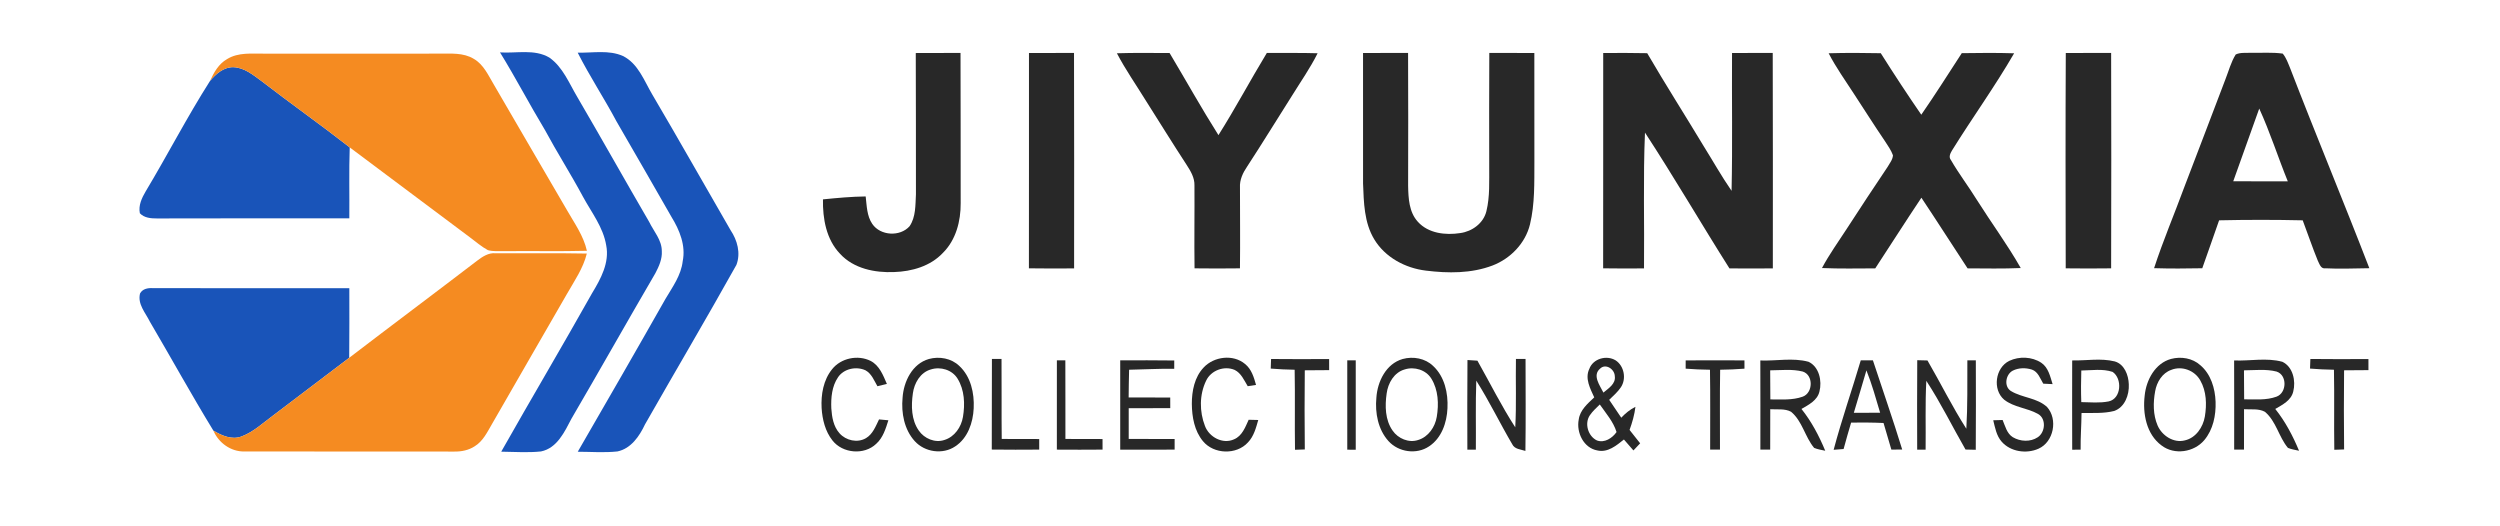 <?xml version="1.0" encoding="UTF-8" ?>
<!DOCTYPE svg PUBLIC "-//W3C//DTD SVG 1.1//EN" "http://www.w3.org/Graphics/SVG/1.1/DTD/svg11.dtd">
<svg width="1145pt" height="241pt" viewBox="0 0 1145 241" version="1.1" xmlns="http://www.w3.org/2000/svg">
<g id="#1954b9ff">
<path fill="#1954b9" opacity="1.00" d=" M 229.01 24.00 C 236.51 24.49 244.78 22.35 251.61 26.37 C 257.84 30.76 260.69 38.22 264.47 44.55 C 275.56 63.51 286.29 82.68 297.34 101.66 C 299.44 106.00 303.12 109.93 303.11 115.01 C 303.34 118.63 301.80 122.02 300.15 125.15 C 287.24 147.27 274.67 169.60 261.75 191.72 C 258.58 197.76 255.18 205.24 247.78 206.76 C 241.73 207.41 235.63 206.92 229.56 206.87 C 243.30 182.57 257.55 158.55 271.22 134.20 C 275.15 127.72 279.21 120.26 277.65 112.41 C 276.29 104.06 270.91 97.30 266.98 90.05 C 261.42 79.70 255.10 69.79 249.53 59.45 C 242.48 47.75 236.17 35.63 229.01 24.00 Z" />
<path fill="#1954b9" opacity="1.00" d=" M 264.58 24.11 C 271.47 24.30 278.82 22.74 285.33 25.66 C 292.31 29.15 295.00 36.97 298.74 43.28 C 310.88 63.89 322.62 84.72 334.60 105.42 C 337.70 110.02 339.33 115.95 337.28 121.31 C 323.61 145.81 309.30 169.98 295.41 194.37 C 292.87 199.77 289.02 205.45 282.79 206.76 C 276.75 207.41 270.66 206.91 264.61 206.90 C 278.09 183.58 291.56 160.25 304.83 136.82 C 308.04 131.40 311.96 126.07 312.68 119.62 C 314.15 112.47 311.26 105.41 307.58 99.42 C 299.18 84.82 290.86 70.19 282.38 55.64 C 276.71 44.98 270.02 34.88 264.58 24.11 Z" />
<path fill="#1954b9" opacity="1.00" d=" M 96.18 37.09 C 98.88 33.85 102.49 30.62 107.00 30.78 C 111.95 31.00 115.94 34.32 119.76 37.12 C 133.10 47.43 146.89 57.12 160.17 67.50 C 159.80 78.33 160.09 89.16 159.99 99.99 C 130.64 100.04 101.28 99.93 71.93 100.05 C 69.16 100.06 66.06 99.82 64.05 97.66 C 63.33 94.09 64.94 90.69 66.70 87.69 C 76.74 70.95 85.70 53.56 96.18 37.09 Z" />
<path fill="#1954b9" opacity="1.00" d=" M 64.13 134.43 C 65.27 132.27 67.71 131.85 69.93 131.96 C 99.95 132.05 129.97 131.97 159.99 132.01 C 159.98 142.63 160.07 153.25 159.94 163.87 C 148.34 172.64 136.75 181.43 125.17 190.23 C 120.49 193.66 116.16 197.82 110.65 199.89 C 106.20 201.59 101.55 199.51 97.73 197.23 C 87.69 180.81 78.40 163.94 68.65 147.34 C 66.66 143.27 62.91 139.31 64.13 134.43 Z" />
</g>
<g id="#282828ff">
<path fill="#282828" opacity="1.00" d=" M 419.42 24.29 C 426.25 24.24 433.08 24.27 439.92 24.24 C 440.04 47.17 439.93 70.10 439.99 93.04 C 440.06 101.25 437.83 109.90 431.84 115.83 C 426.14 121.91 417.65 124.34 409.53 124.60 C 400.68 124.99 390.96 123.03 384.75 116.24 C 378.41 109.65 376.76 100.13 376.92 91.31 C 383.42 90.66 389.94 90.05 396.48 89.97 C 396.99 94.21 396.99 98.85 399.48 102.52 C 403.19 108.03 412.23 108.53 416.60 103.60 C 419.48 99.35 419.23 93.90 419.50 88.99 C 419.44 67.42 419.55 45.86 419.42 24.29 Z" />
<path fill="#282828" opacity="1.00" d=" M 471.27 24.27 C 478.14 24.25 485.02 24.27 491.90 24.25 C 492.02 57.14 491.94 90.03 491.94 122.93 C 485.04 122.98 478.14 123.00 471.24 122.89 C 471.30 90.02 471.24 57.14 471.27 24.27 Z" />
<path fill="#282828" opacity="1.00" d=" M 511.54 24.40 C 519.58 24.13 527.63 24.28 535.68 24.29 C 543.15 36.81 550.25 49.57 558.05 61.89 C 565.82 49.58 572.66 36.71 580.21 24.25 C 587.96 24.30 595.71 24.15 603.47 24.39 C 600.10 31.15 595.75 37.34 591.79 43.75 C 584.91 54.57 578.23 65.50 571.22 76.23 C 569.26 79.10 567.69 82.36 567.91 85.93 C 567.90 98.25 568.05 110.57 567.90 122.90 C 560.97 122.99 554.03 122.99 547.10 122.90 C 546.92 110.24 547.15 97.58 547.06 84.93 C 547.18 81.42 545.31 78.35 543.48 75.52 C 537.14 65.80 531.04 55.94 524.83 46.14 C 520.38 38.91 515.49 31.93 511.54 24.40 Z" />
<path fill="#282828" opacity="1.00" d=" M 624.27 24.27 C 631.14 24.25 638.02 24.27 644.90 24.24 C 645.03 44.51 644.94 64.77 644.92 85.04 C 645.03 90.76 645.31 97.15 649.40 101.60 C 654.21 106.92 662.08 107.80 668.80 106.75 C 674.23 106.01 679.41 102.26 680.76 96.78 C 682.43 90.00 682.01 82.93 682.06 76.01 C 682.06 58.75 681.98 41.50 682.10 24.24 C 688.98 24.27 695.85 24.25 702.73 24.27 C 702.75 40.85 702.71 57.42 702.75 74.00 C 702.70 83.60 703.00 93.37 700.73 102.77 C 698.63 111.42 691.80 118.45 683.58 121.60 C 673.89 125.29 663.19 125.20 653.04 123.94 C 643.61 122.80 634.36 117.86 629.39 109.58 C 624.77 101.94 624.61 92.69 624.28 84.04 C 624.24 64.12 624.27 44.19 624.27 24.27 Z" />
<path fill="#282828" opacity="1.00" d=" M 734.27 24.28 C 740.98 24.24 747.70 24.21 754.42 24.36 C 762.76 38.67 771.68 52.64 780.22 66.83 C 784.50 73.68 788.46 80.75 793.06 87.40 C 793.53 66.36 793.13 45.31 793.27 24.27 C 799.48 24.25 805.70 24.26 811.91 24.24 C 812.03 57.14 811.95 90.03 811.96 122.93 C 805.33 122.98 798.71 122.97 792.09 122.93 C 779.03 102.30 766.77 81.16 753.40 60.73 C 752.52 81.45 753.18 102.20 752.96 122.93 C 746.71 122.98 740.47 122.99 734.24 122.89 C 734.30 90.02 734.24 57.15 734.27 24.28 Z" />
<path fill="#282828" opacity="1.00" d=" M 837.52 24.40 C 845.48 24.16 853.44 24.21 861.40 24.37 C 867.40 33.87 873.57 43.28 879.95 52.54 C 886.36 43.29 892.35 33.77 898.49 24.35 C 906.48 24.23 914.48 24.15 922.47 24.41 C 913.63 39.70 903.24 54.04 893.94 69.04 C 893.19 70.33 892.42 71.96 893.53 73.30 C 897.16 79.61 901.61 85.40 905.43 91.59 C 912.02 102.04 919.39 112.00 925.50 122.76 C 917.38 123.12 909.26 122.94 901.15 122.91 C 894.07 112.15 887.15 101.28 880.00 90.56 C 872.83 101.27 865.93 112.15 858.86 122.92 C 850.73 122.94 842.59 123.12 834.47 122.76 C 837.79 116.51 841.95 110.76 845.79 104.83 C 851.95 95.34 858.16 85.88 864.48 76.51 C 865.44 74.80 866.86 73.15 866.98 71.13 C 866.14 68.79 864.66 66.75 863.33 64.68 C 858.45 57.51 853.83 50.17 849.07 42.92 C 845.12 36.81 840.87 30.88 837.52 24.40 Z" />
<path fill="#282828" opacity="1.00" d=" M 946.13 24.27 C 953.05 24.25 959.97 24.27 966.90 24.24 C 967.00 57.13 966.98 90.01 966.90 122.90 C 959.97 122.99 953.03 122.99 946.10 122.90 C 946.03 90.02 945.96 57.14 946.13 24.27 Z" />
<path fill="#282828" opacity="1.00" d=" M 1023.96 24.96 C 1026.10 23.92 1028.62 24.32 1030.94 24.17 C 1035.78 24.29 1040.67 23.87 1045.49 24.55 C 1047.10 26.46 1047.90 28.88 1048.86 31.16 C 1060.68 61.83 1073.33 92.18 1085.16 122.84 C 1078.46 122.91 1071.76 123.23 1065.07 122.88 C 1062.92 123.25 1062.35 120.91 1061.57 119.44 C 1059.07 113.34 1056.98 107.07 1054.64 100.91 C 1041.88 100.62 1029.11 100.62 1016.35 100.91 C 1013.85 108.25 1011.17 115.53 1008.64 122.86 C 1001.28 123.00 993.92 123.06 986.57 122.82 C 990.69 110.18 995.91 97.95 1000.49 85.48 C 1006.74 69.08 1013.04 52.71 1019.25 36.30 C 1020.75 32.50 1021.78 28.45 1023.96 24.96 M 1034.73 49.72 C 1030.72 60.81 1026.79 71.91 1022.83 83.01 C 1031.15 83.08 1039.48 83.03 1047.81 83.05 C 1043.31 71.99 1039.71 60.58 1034.73 49.72 Z" />
<path fill="#282828" opacity="1.00" d=" M 381.10 169.10 C 385.17 163.98 392.91 162.39 398.73 165.29 C 402.79 167.38 404.49 171.89 406.19 175.84 C 404.75 176.21 403.31 176.57 401.86 176.89 C 400.34 174.28 399.18 171.11 396.38 169.59 C 392.16 167.66 386.48 168.83 383.82 172.78 C 381.00 176.91 380.54 182.15 380.74 187.02 C 381.01 191.03 381.72 195.37 384.51 198.46 C 387.44 201.77 392.72 202.98 396.62 200.67 C 399.76 198.82 401.07 195.20 402.60 192.09 C 404.03 192.22 405.45 192.35 406.88 192.49 C 405.65 196.35 404.42 200.50 401.28 203.29 C 395.80 208.54 385.90 207.69 381.26 201.72 C 377.95 197.54 376.63 192.13 376.30 186.90 C 375.97 180.70 377.09 174.04 381.10 169.10 Z" />
<path fill="#282828" opacity="1.00" d=" M 425.43 164.42 C 430.21 163.11 435.75 164.09 439.37 167.61 C 444.64 172.47 446.29 180.08 445.95 186.99 C 445.66 193.58 443.23 200.69 437.48 204.45 C 431.79 208.30 423.53 207.10 418.96 202.05 C 414.13 196.74 412.72 189.13 413.38 182.16 C 413.86 174.76 417.81 166.59 425.43 164.42 M 426.35 169.20 C 421.50 170.56 418.72 175.46 418.09 180.18 C 417.28 185.90 417.36 192.30 420.81 197.21 C 423.32 200.86 428.22 202.97 432.53 201.51 C 437.19 200.10 440.28 195.58 441.04 190.92 C 442.02 185.06 441.76 178.57 438.55 173.40 C 436.08 169.37 430.76 167.79 426.35 169.20 Z" />
<path fill="#282828" opacity="1.00" d=" M 454.30 164.38 C 455.76 164.38 457.23 164.38 458.70 164.38 C 458.81 176.60 458.65 188.82 458.79 201.04 C 464.51 201.03 470.24 201.04 475.96 201.08 C 475.96 202.69 475.96 204.31 475.96 205.92 C 468.72 205.97 461.47 206.00 454.23 205.90 C 454.32 192.06 454.20 178.22 454.30 164.38 Z" />
<path fill="#282828" opacity="1.00" d=" M 551.29 168.30 C 556.02 163.23 564.84 162.14 570.25 166.72 C 573.19 169.08 574.30 172.82 575.26 176.30 C 573.98 176.50 572.72 176.69 571.46 176.88 C 569.81 174.17 568.46 170.87 565.45 169.41 C 560.66 167.38 554.58 169.65 552.39 174.39 C 549.29 180.78 549.32 188.52 551.87 195.09 C 553.77 200.21 560.07 203.60 565.23 201.19 C 568.91 199.64 570.36 195.61 571.89 192.25 C 573.35 192.28 574.80 192.32 576.28 192.36 C 575.24 195.97 574.26 199.82 571.58 202.60 C 566.32 208.44 555.93 208.10 550.96 202.06 C 547.04 197.34 545.92 190.97 545.86 185.00 C 545.85 179.09 547.07 172.71 551.29 168.30 Z" />
<path fill="#282828" opacity="1.00" d=" M 582.15 164.42 C 591.01 164.52 599.88 164.49 608.74 164.44 C 608.75 166.13 608.75 167.83 608.75 169.52 C 605.03 169.52 601.31 169.54 597.59 169.60 C 597.46 181.68 597.48 193.76 597.60 205.85 C 596.09 205.90 594.59 205.95 593.11 206.00 C 592.92 193.78 593.19 181.56 592.95 169.34 C 589.29 169.29 585.64 169.11 582.00 168.81 C 582.04 167.35 582.09 165.88 582.15 164.42 Z" />
<path fill="#282828" opacity="1.00" d=" M 642.43 164.42 C 647.21 163.11 652.75 164.09 656.37 167.61 C 661.64 172.47 663.29 180.08 662.94 186.99 C 662.66 193.58 660.23 200.69 654.48 204.45 C 648.78 208.30 640.53 207.10 635.95 202.05 C 631.13 196.73 629.72 189.12 630.38 182.17 C 630.86 174.76 634.80 166.60 642.43 164.42 M 643.35 169.20 C 638.50 170.56 635.72 175.46 635.09 180.18 C 634.27 185.90 634.36 192.31 637.81 197.21 C 640.32 200.86 645.22 202.97 649.53 201.51 C 654.19 200.10 657.27 195.57 658.04 190.91 C 659.02 185.06 658.76 178.56 655.55 173.40 C 653.07 169.37 647.76 167.79 643.35 169.20 Z" />
<path fill="#282828" opacity="1.00" d=" M 694.30 164.38 C 695.76 164.38 697.22 164.39 698.70 164.38 C 698.72 178.43 698.84 192.48 698.64 206.52 C 696.51 205.81 693.71 205.77 692.61 203.47 C 686.96 193.86 682.12 183.78 676.14 174.35 C 675.75 184.88 676.05 195.43 675.94 205.96 C 674.63 205.96 673.34 205.96 672.05 205.96 C 672.04 192.27 671.96 178.58 672.10 164.89 C 673.61 164.98 675.13 165.08 676.66 165.19 C 682.41 175.38 687.63 185.89 693.99 195.72 C 694.56 185.28 694.11 174.83 694.30 164.38 Z" />
<path fill="#282828" opacity="1.00" d=" M 727.91 168.94 C 729.62 164.23 735.83 162.51 739.97 165.05 C 743.88 167.62 744.96 173.50 742.37 177.36 C 740.90 179.56 738.88 181.29 737.01 183.12 C 738.88 185.83 740.72 188.56 742.54 191.31 C 744.42 189.32 746.55 187.54 749.03 186.33 C 748.60 189.96 747.58 193.48 746.34 196.91 C 747.95 198.96 749.57 200.99 751.19 203.04 C 750.16 204.13 749.13 205.22 748.11 206.30 C 746.64 204.64 745.19 202.97 743.76 201.29 C 740.33 204.03 736.34 207.40 731.62 206.31 C 725.29 205.20 721.89 198.06 723.06 192.13 C 723.65 187.79 727.17 184.83 730.16 182.00 C 728.34 177.98 725.77 173.35 727.91 168.94 M 732.87 168.81 C 729.14 171.92 732.79 176.59 734.36 179.81 C 736.67 177.87 740.09 175.80 739.58 172.29 C 739.52 169.12 735.44 166.30 732.87 168.81 M 728.14 190.21 C 725.58 193.98 727.35 199.85 731.43 201.74 C 734.87 202.99 738.45 200.65 740.38 197.88 C 738.91 193.11 735.50 189.29 732.71 185.25 C 731.10 186.83 729.40 188.34 728.14 190.21 Z" />
<path fill="#282828" opacity="1.00" d=" M 920.25 165.27 C 924.82 163.12 930.61 163.33 934.87 166.12 C 938.15 168.31 938.98 172.41 940.09 175.93 C 938.65 175.86 937.23 175.79 935.81 175.72 C 934.41 173.39 933.44 170.27 930.64 169.28 C 927.79 168.37 924.52 168.40 921.84 169.76 C 918.59 171.47 917.68 176.93 920.95 179.06 C 926.15 182.24 932.97 182.14 937.56 186.42 C 942.60 192.03 940.61 202.46 933.59 205.53 C 928.06 207.97 920.78 206.92 916.73 202.25 C 914.36 199.54 913.74 195.86 912.90 192.48 C 914.32 192.44 915.76 192.40 917.20 192.36 C 918.38 195.13 919.12 198.52 921.86 200.23 C 925.26 202.25 929.89 202.52 933.26 200.28 C 936.78 198.01 937.28 191.72 933.39 189.57 C 928.49 186.81 922.42 186.60 917.92 183.07 C 912.45 178.42 913.83 168.41 920.25 165.27 Z" />
<path fill="#282828" opacity="1.00" d=" M 994.37 164.38 C 998.92 163.18 1004.16 164.02 1007.72 167.24 C 1012.59 171.33 1014.52 177.88 1014.74 184.04 C 1014.94 190.20 1013.62 196.76 1009.56 201.58 C 1004.88 207.15 995.86 208.53 990.00 204.03 C 982.99 198.88 981.27 189.28 982.27 181.12 C 982.98 174.02 987.06 166.36 994.37 164.38 M 994.45 169.40 C 990.28 170.85 987.79 175.02 987.06 179.19 C 986.11 184.35 986.07 189.93 988.16 194.83 C 990.17 199.52 995.52 203.05 1000.68 201.69 C 1005.72 200.54 1008.98 195.67 1009.82 190.80 C 1010.74 185.30 1010.59 179.23 1007.75 174.28 C 1005.24 169.68 999.34 167.42 994.45 169.40 Z" />
<path fill="#282828" opacity="1.00" d=" M 1058.15 164.41 C 1067.01 164.52 1075.88 164.49 1084.74 164.44 C 1084.74 166.14 1084.75 167.83 1084.75 169.52 C 1081.03 169.52 1077.31 169.54 1073.59 169.60 C 1073.46 181.68 1073.48 193.77 1073.60 205.85 C 1072.09 205.90 1070.59 205.95 1069.11 206.00 C 1068.92 193.78 1069.19 181.56 1068.95 169.34 C 1065.28 169.29 1061.63 169.11 1057.99 168.81 C 1058.03 167.34 1058.08 165.88 1058.15 164.41 Z" />
<path fill="#282828" opacity="1.00" d=" M 484.05 165.03 C 485.34 165.02 486.63 165.02 487.93 165.02 C 487.99 177.02 487.93 189.03 487.96 201.04 C 493.63 201.03 499.29 201.04 504.96 201.08 C 504.96 202.69 504.96 204.30 504.97 205.92 C 497.99 205.98 491.02 205.98 484.04 205.93 C 484.02 192.30 484.01 178.66 484.05 165.03 Z" />
<path fill="#282828" opacity="1.00" d=" M 513.06 165.04 C 521.31 165.02 529.56 164.98 537.81 165.10 C 537.80 166.37 537.80 167.64 537.80 168.91 C 530.91 168.79 524.02 169.23 517.13 169.34 C 517.03 173.57 516.94 177.80 516.92 182.03 C 523.27 182.03 529.62 182.05 535.97 182.07 C 535.97 183.69 535.97 185.30 535.98 186.92 C 529.64 186.95 523.29 186.97 516.95 186.97 C 516.97 191.66 516.96 196.34 516.95 201.03 C 523.96 201.03 530.97 201.05 537.98 201.07 C 537.97 202.69 537.97 204.30 537.98 205.92 C 529.67 205.98 521.37 205.97 513.06 205.94 C 513.03 192.31 513.03 178.68 513.06 165.04 Z" />
<path fill="#282828" opacity="1.00" d=" M 617.05 165.03 C 618.34 165.02 619.63 165.02 620.93 165.02 C 620.97 178.67 620.97 192.32 620.93 205.97 C 619.63 205.96 618.34 205.96 617.05 205.96 C 617.02 192.32 617.01 178.67 617.05 165.03 Z" />
<path fill="#282828" opacity="1.00" d=" M 772.04 165.06 C 781.01 165.01 789.99 165.01 798.96 165.06 C 798.95 166.32 798.96 167.59 798.97 168.85 C 795.26 169.14 791.54 169.30 787.83 169.34 C 787.62 181.53 787.78 193.73 787.75 205.92 C 786.24 205.92 784.74 205.92 783.25 205.92 C 783.22 193.73 783.38 181.53 783.17 169.34 C 779.44 169.30 775.73 169.14 772.03 168.85 C 772.02 167.59 772.03 166.32 772.04 165.06 Z" />
<path fill="#282828" opacity="1.00" d=" M 806.23 165.10 C 813.58 165.39 821.11 163.73 828.32 165.70 C 833.20 168.01 834.56 174.50 833.30 179.35 C 832.34 183.41 828.36 185.39 825.07 187.30 C 829.68 193.06 833.14 199.65 835.96 206.44 C 834.24 206.06 832.48 205.82 830.87 205.13 C 826.66 200.09 825.49 192.89 820.31 188.59 C 817.42 187.02 813.93 187.65 810.78 187.42 C 810.73 193.59 810.72 199.75 810.75 205.92 C 809.24 205.92 807.74 205.92 806.25 205.92 C 806.26 192.31 806.29 178.70 806.23 165.10 M 810.74 169.61 C 810.74 174.05 810.75 178.49 810.82 182.93 C 815.76 182.93 820.91 183.37 825.65 181.67 C 830.41 179.93 830.63 171.76 825.66 170.17 C 820.79 168.93 815.70 169.59 810.74 169.61 Z" />
<path fill="#282828" opacity="1.00" d=" M 852.23 165.04 C 854.07 165.08 855.93 165.07 857.79 165.03 C 862.26 178.65 867.01 192.18 871.21 205.89 C 869.54 205.90 867.88 205.90 866.24 205.91 C 865.05 201.85 863.81 197.80 862.66 193.73 C 857.71 193.49 852.76 193.49 847.82 193.54 C 846.62 197.56 845.45 201.59 844.37 205.65 C 842.84 205.78 841.32 205.89 839.81 206.01 C 843.47 192.21 848.19 178.73 852.23 165.04 M 854.82 169.63 C 852.90 176.11 851.02 182.60 849.05 189.07 C 853.06 189.03 857.08 189.02 861.10 189.03 C 859.16 182.51 857.35 175.94 854.82 169.63 Z" />
<path fill="#282828" opacity="1.00" d=" M 878.10 164.97 C 879.65 165.01 881.21 165.05 882.78 165.09 C 888.81 175.46 894.11 186.25 900.58 196.36 C 901.19 185.92 901.01 175.48 901.05 165.03 C 902.33 165.02 903.63 165.02 904.93 165.02 C 904.96 178.68 905.01 192.34 904.90 206.00 C 903.33 205.96 901.77 205.92 900.21 205.89 C 894.19 195.43 888.88 184.54 882.26 174.43 C 881.69 184.93 882.07 195.45 881.93 205.96 C 880.63 205.96 879.34 205.96 878.07 205.96 C 878.05 192.30 877.98 178.63 878.10 164.97 Z" />
<path fill="#282828" opacity="1.00" d=" M 949.06 165.08 C 955.55 165.22 962.16 163.94 968.56 165.53 C 972.97 166.79 974.86 171.81 974.99 176.00 C 975.24 180.81 973.19 186.51 968.30 188.22 C 963.42 189.47 958.32 189.06 953.34 189.17 C 953.30 194.77 952.85 200.35 952.93 205.95 C 951.63 205.96 950.34 205.96 949.07 205.97 C 949.02 192.34 949.03 178.71 949.06 165.08 M 953.24 169.69 C 953.08 174.52 953.06 179.34 953.23 184.17 C 957.41 184.24 961.66 184.67 965.80 183.84 C 971.63 182.55 972.08 173.34 967.56 170.32 C 962.96 168.79 957.99 169.63 953.24 169.69 Z" />
<path fill="#282828" opacity="1.00" d=" M 1023.23 165.09 C 1030.58 165.39 1038.11 163.73 1045.32 165.70 C 1050.20 168.01 1051.56 174.50 1050.30 179.35 C 1049.34 183.41 1045.36 185.39 1042.07 187.30 C 1046.68 193.06 1050.13 199.65 1052.96 206.44 C 1051.24 206.05 1049.48 205.82 1047.87 205.13 C 1043.66 200.09 1042.49 192.90 1037.31 188.59 C 1034.42 187.02 1030.93 187.65 1027.77 187.42 C 1027.73 193.58 1027.72 199.75 1027.75 205.92 C 1026.24 205.92 1024.74 205.92 1023.25 205.92 C 1023.25 192.31 1023.29 178.70 1023.23 165.09 M 1027.74 169.61 C 1027.74 174.03 1027.75 178.46 1027.82 182.89 C 1032.76 182.89 1037.92 183.40 1042.65 181.67 C 1047.41 179.92 1047.63 171.76 1042.65 170.17 C 1037.79 168.93 1032.70 169.59 1027.74 169.61 Z" />
</g>
<g id="#f58b21ff">
<path fill="#f58b21" opacity="1.00" d=" M 104.04 27.04 C 109.11 23.90 115.31 24.62 121.00 24.57 C 147.67 24.60 174.33 24.61 201.00 24.56 C 206.38 24.59 212.22 24.02 217.02 26.97 C 221.52 29.56 223.66 34.54 226.22 38.81 C 237.33 58.00 248.56 77.12 259.70 96.29 C 263.12 102.27 267.27 108.01 268.80 114.86 C 256.19 115.19 243.58 114.88 230.98 115.03 C 228.47 114.97 225.90 115.24 223.46 114.57 C 220.49 112.98 217.96 110.71 215.26 108.73 C 196.93 94.95 178.50 81.29 160.17 67.50 C 146.89 57.12 133.10 47.43 119.76 37.12 C 115.94 34.32 111.95 31.00 107.00 30.78 C 102.49 30.62 98.88 33.85 96.18 37.09 C 97.94 33.19 100.18 29.20 104.04 27.04 Z" />
<path fill="#f58b21" opacity="1.00" d=" M 218.48 119.44 C 220.93 117.58 223.68 115.70 226.93 115.99 C 240.87 116.06 254.82 115.86 268.76 116.13 C 267.10 122.91 263.05 128.67 259.64 134.66 C 248.21 154.55 236.68 174.38 225.28 194.29 C 223.13 197.98 221.17 202.12 217.37 204.42 C 214.63 206.22 211.32 206.86 208.08 206.82 C 176.03 206.75 143.98 206.83 111.94 206.78 C 105.76 206.91 100.11 202.84 97.73 197.23 C 101.55 199.51 106.20 201.59 110.65 199.89 C 116.16 197.82 120.49 193.66 125.17 190.23 C 136.75 181.43 148.34 172.64 159.94 163.87 C 179.39 148.99 199.02 134.33 218.48 119.44 Z" />
</g>
</svg>
